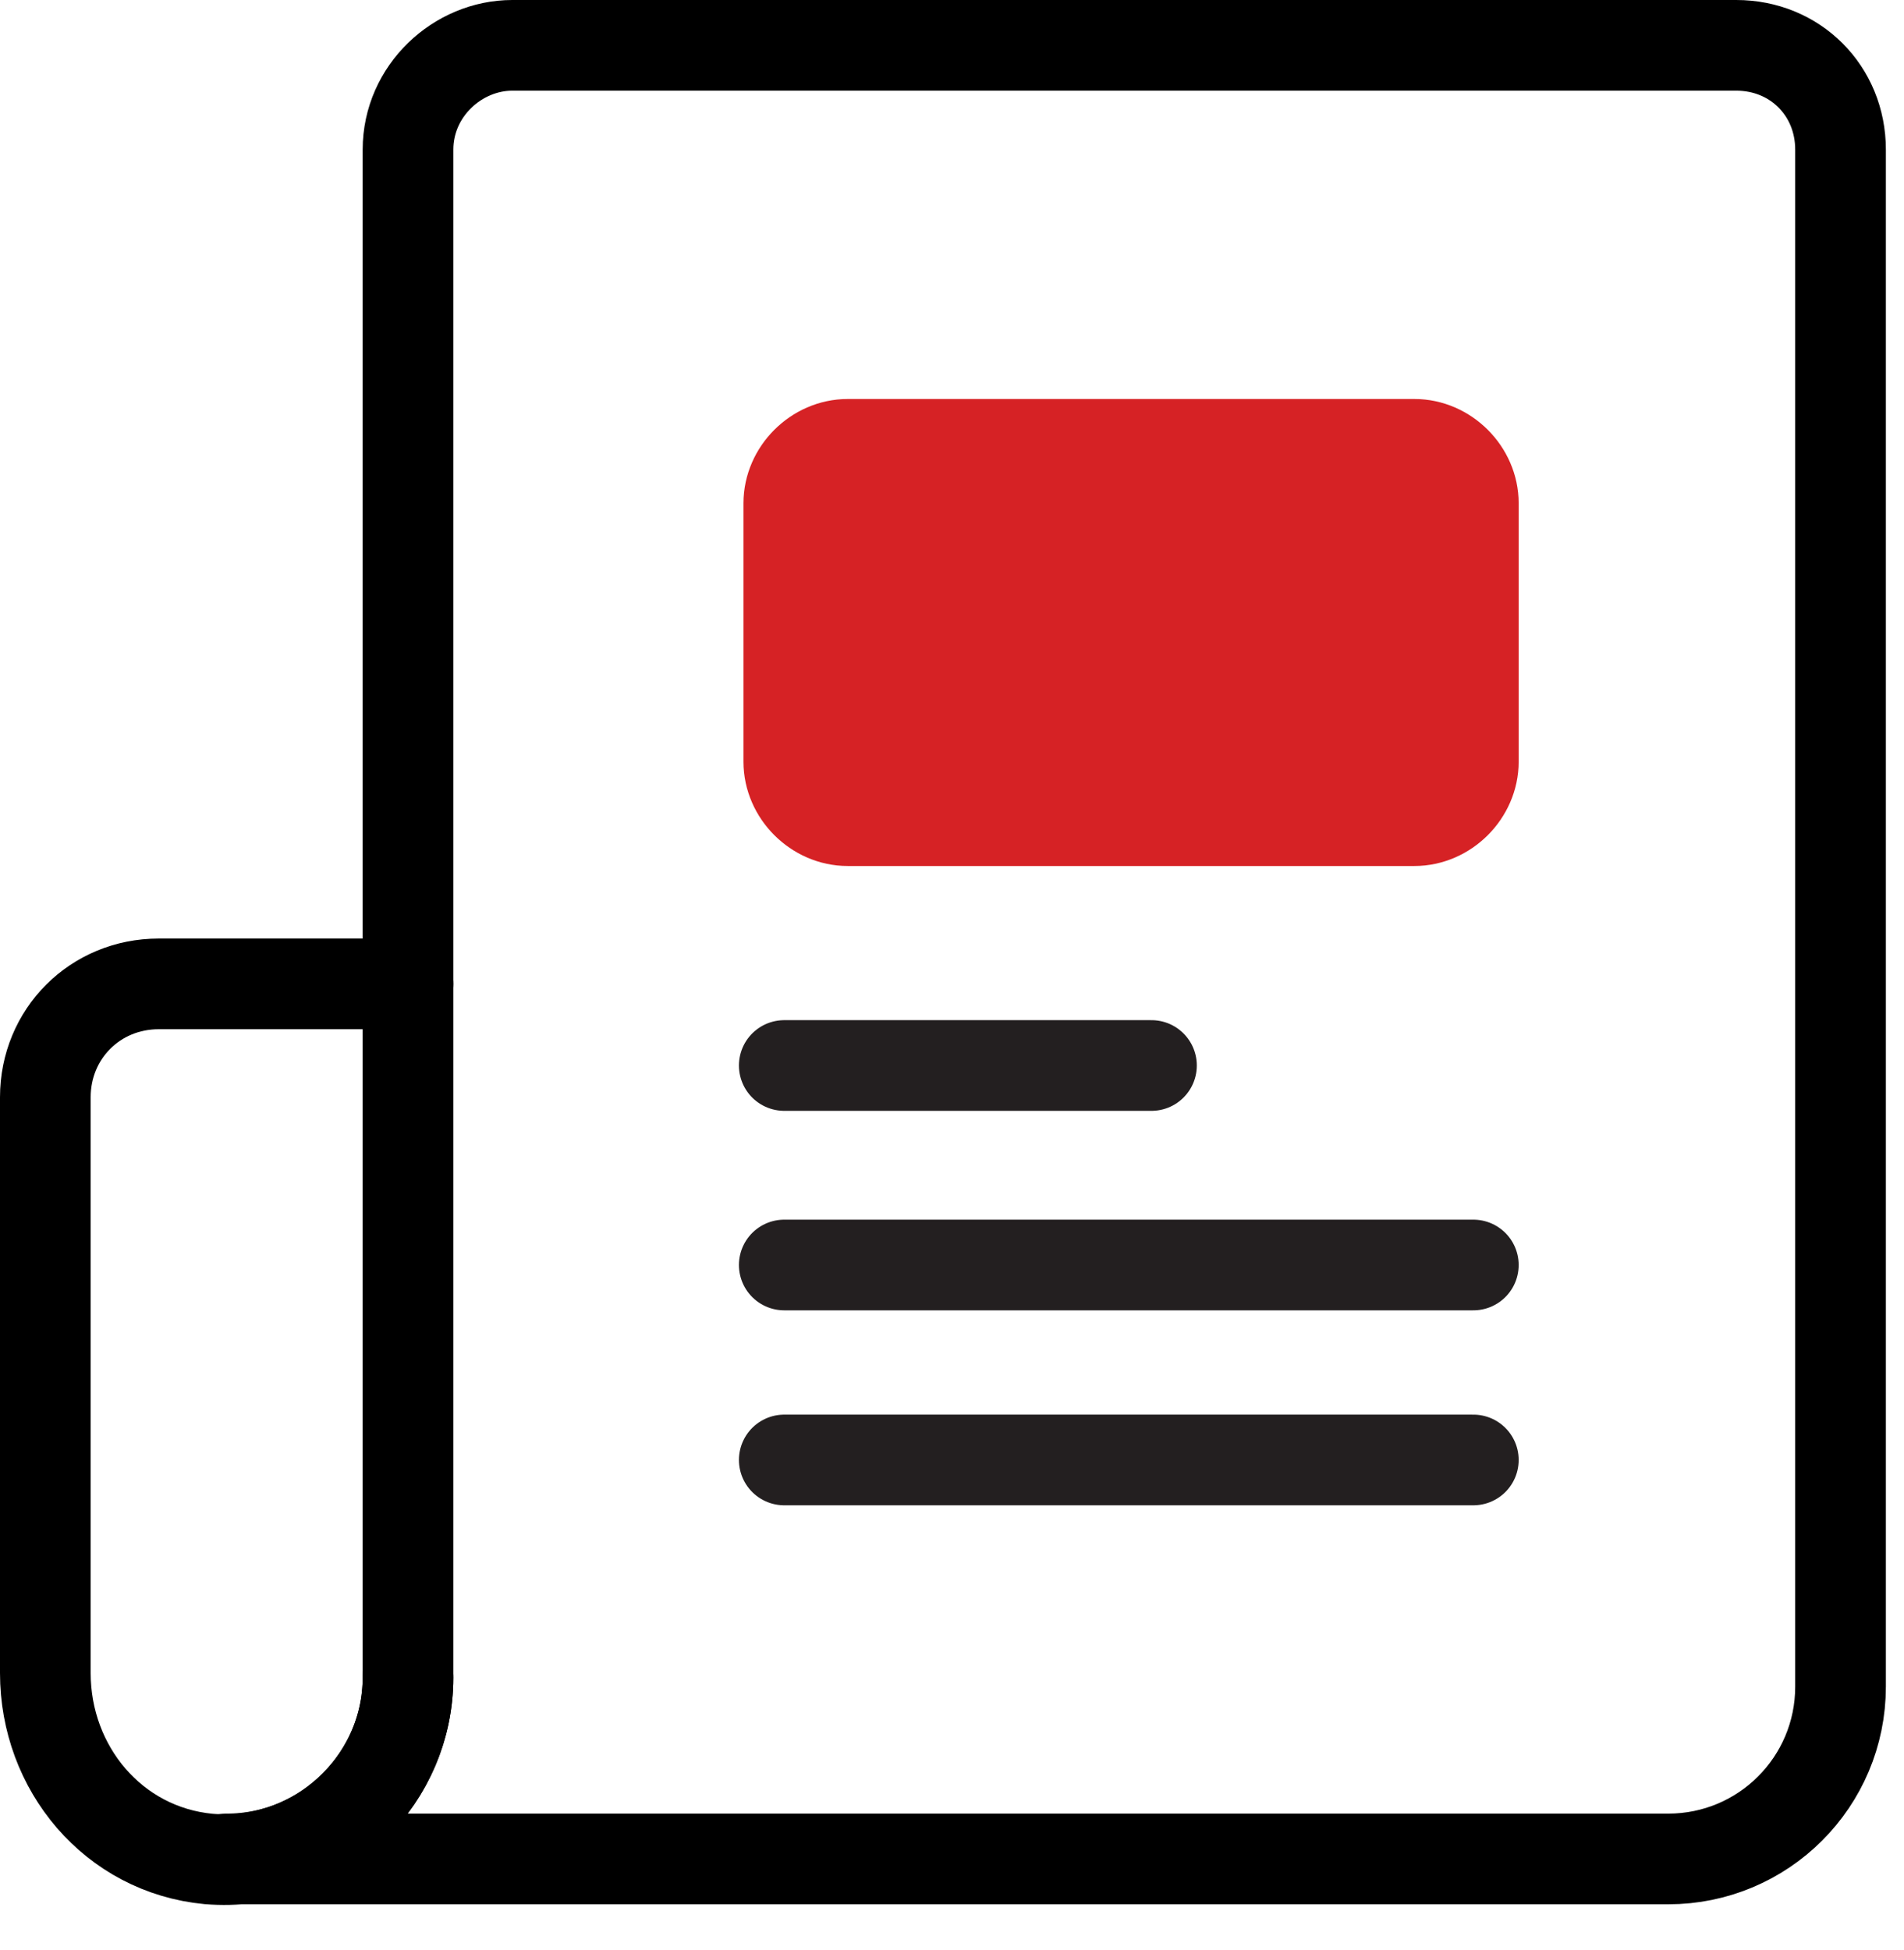 <?xml version="1.0" encoding="UTF-8"?>
<svg width="42px" height="43px" viewBox="0 0 42 43" version="1.1" xmlns="http://www.w3.org/2000/svg" xmlns:xlink="http://www.w3.org/1999/xlink">
    <title>icon-blog</title>
    <g id="Homepage" stroke="none" stroke-width="1" fill="none" fill-rule="evenodd" stroke-linecap="round" stroke-linejoin="round">
        <g transform="translate(-807, -1943)" id="Group-21" stroke-width="2">
            <g transform="translate(135, 1486)">
                <g id="Group-20" transform="translate(673, 458)">
                    <g id="icon-blog" transform="translate(0, 0)">
                        <path d="M8,36 C8,38.3 6,40.2 3.6,40 C1.5,39.8 0,38 0,35.9 L0,23.2 C0,21.8 1.1,20.7 2.5,20.7 L8,20.7" id="Path" stroke="#000000"></path>
                        <path d="M10.3,0 C9.1,0 8,1 8,2.3 L8,36 C8,38.2 6.2,40 4,40 L8,40 L12.9,40 L35.8,40 C37.9,40 39.6,38.3 39.6,36.2 L39.6,2.3 C39.6,1 38.6,0 37.3,0 L10.3,0 Z" id="Path" stroke="#000000"></path>
                        <g id="Group" transform="translate(16.3, 8.8)">
                            <line x1="3.55271368e-15" y1="13.7" x2="8.1" y2="13.7" id="Path" stroke="#231F20"></line>
                            <line x1="3.55271368e-15" y1="18.1" x2="15.2" y2="18.1" id="Path" stroke="#231F20"></line>
                            <line x1="3.55271368e-15" y1="22.4" x2="15.2" y2="22.4" id="Path" stroke="#231F20"></line>
                            <path d="M13.9,8.3 L1.4,8.3 C0.7,8.3 0.1,7.7 0.1,7 L0.1,1.3 C0.1,0.6 0.7,1.77635684e-15 1.4,1.77635684e-15 L13.9,1.77635684e-15 C14.6,1.77635684e-15 15.2,0.6 15.2,1.3 L15.2,7 C15.2,7.7 14.6,8.3 13.9,8.3 Z" id="Path" stroke="#D62225" fill="#D62225" fill-rule="nonzero"></path>
                        </g>
                    </g>
                </g>
            </g>
        </g>
    </g>
</svg>